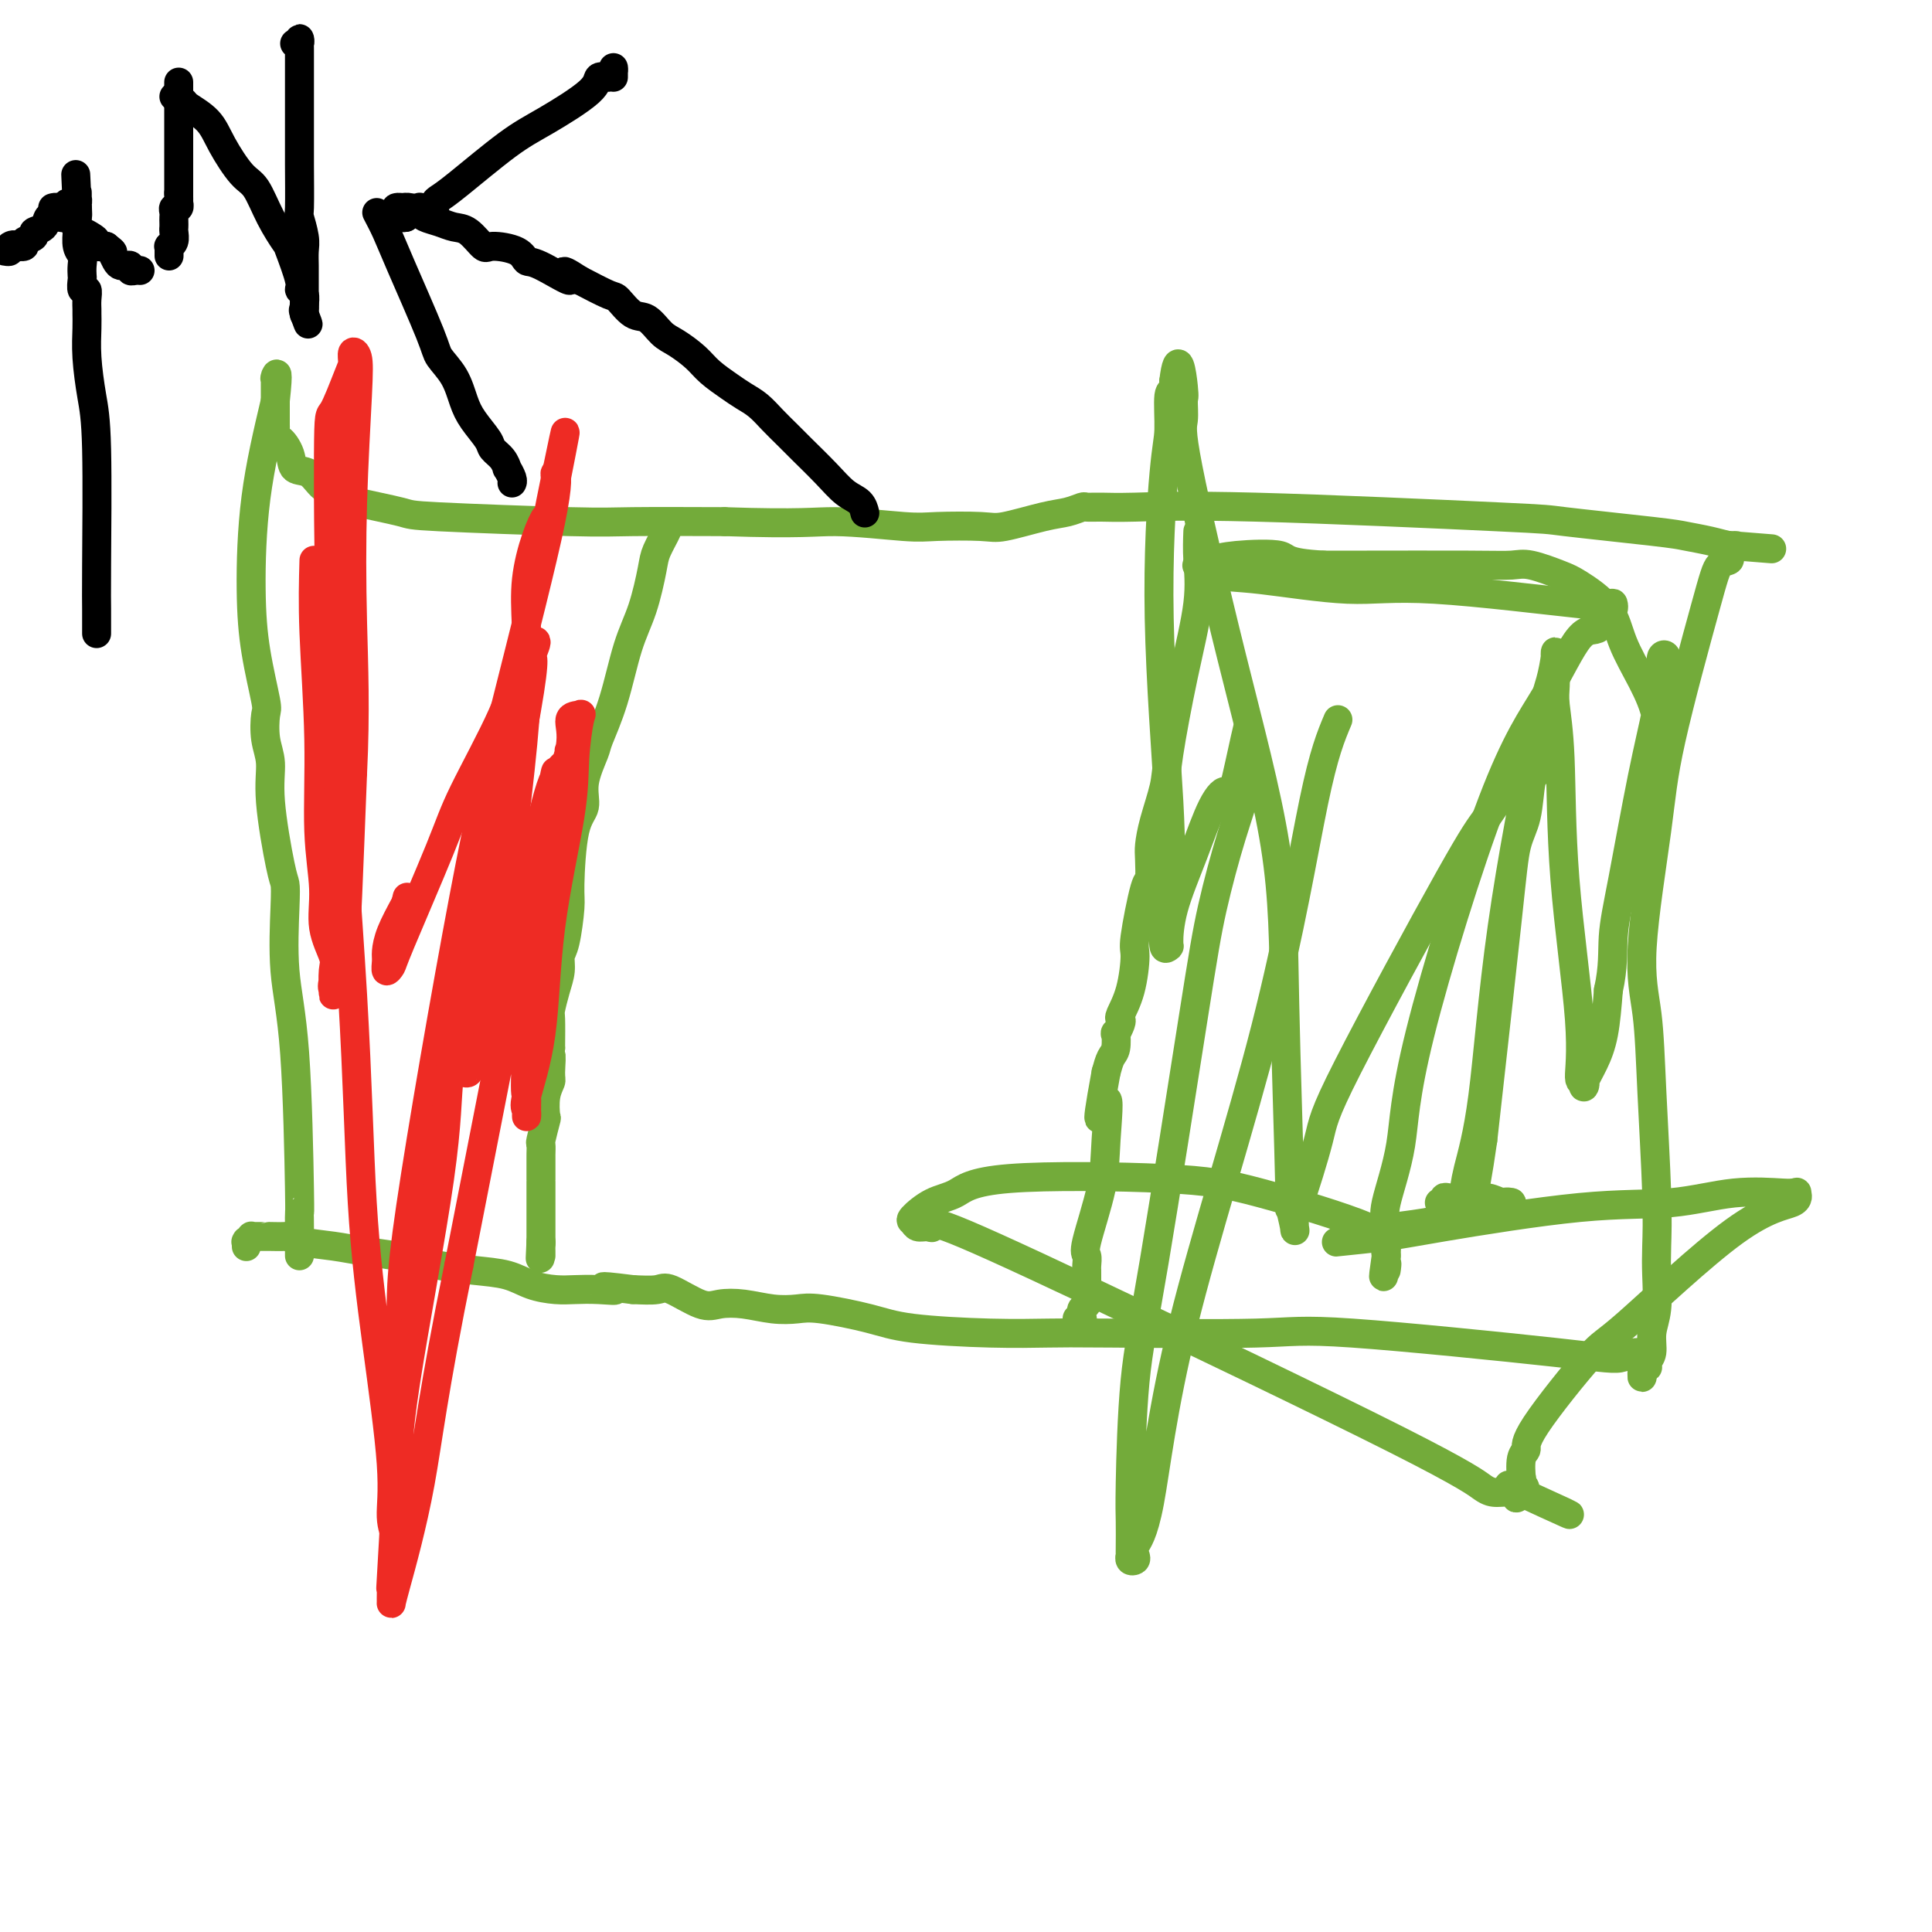<svg viewBox='0 0 400 400' version='1.1' xmlns='http://www.w3.org/2000/svg' xmlns:xlink='http://www.w3.org/1999/xlink'><g fill='none' stroke='#73AB3A' stroke-width='6' stroke-linecap='round' stroke-linejoin='round'><path d='M62,260c0.000,-0.260 0.001,-0.519 0,-1c-0.001,-0.481 -0.002,-1.183 0,-2c0.002,-0.817 0.007,-1.747 0,-3c-0.007,-1.253 -0.026,-2.828 0,-3c0.026,-0.172 0.099,1.058 0,-5c-0.099,-6.058 -0.368,-19.403 -1,-28c-0.632,-8.597 -1.627,-12.447 -2,-17c-0.373,-4.553 -0.123,-9.809 0,-13c0.123,-3.191 0.120,-4.315 0,-5c-0.120,-0.685 -0.358,-0.930 -1,-4c-0.642,-3.070 -1.687,-8.966 -2,-13c-0.313,-4.034 0.106,-6.206 0,-8c-0.106,-1.794 -0.736,-3.211 -1,-5c-0.264,-1.789 -0.161,-3.949 0,-5c0.161,-1.051 0.380,-0.991 0,-3c-0.380,-2.009 -1.360,-6.085 -2,-10c-0.640,-3.915 -0.942,-7.669 -1,-13c-0.058,-5.331 0.126,-12.237 1,-19c0.874,-6.763 2.437,-13.381 4,-20'/><path d='M57,83c0.774,-7.170 0.207,-5.593 0,-5c-0.207,0.593 -0.056,0.204 0,0c0.056,-0.204 0.015,-0.224 0,0c-0.015,0.224 -0.004,0.691 0,1c0.004,0.309 0.001,0.459 0,1c-0.001,0.541 -0.000,1.472 0,2c0.000,0.528 0.000,0.652 0,1c-0.000,0.348 -0.000,0.920 0,1c0.000,0.080 0.000,-0.331 0,0c-0.000,0.331 -0.001,1.403 0,2c0.001,0.597 0.002,0.718 0,1c-0.002,0.282 -0.007,0.725 0,1c0.007,0.275 0.028,0.382 0,1c-0.028,0.618 -0.103,1.746 0,2c0.103,0.254 0.385,-0.367 1,0c0.615,0.367 1.563,1.723 2,3c0.437,1.277 0.365,2.474 1,3c0.635,0.526 1.978,0.383 3,1c1.022,0.617 1.722,1.996 3,3c1.278,1.004 3.135,1.632 4,2c0.865,0.368 0.737,0.477 3,1c2.263,0.523 6.916,1.461 9,2c2.084,0.539 1.600,0.681 8,1c6.400,0.319 19.685,0.817 27,1c7.315,0.183 8.662,0.052 13,0c4.338,-0.052 11.669,-0.026 19,0'/><path d='M150,108c16.195,0.559 18.684,-0.045 23,0c4.316,0.045 10.461,0.737 14,1c3.539,0.263 4.473,0.096 7,0c2.527,-0.096 6.646,-0.120 9,0c2.354,0.120 2.944,0.386 5,0c2.056,-0.386 5.578,-1.424 8,-2c2.422,-0.576 3.745,-0.690 5,-1c1.255,-0.310 2.442,-0.817 3,-1c0.558,-0.183 0.488,-0.042 1,0c0.512,0.042 1.606,-0.015 3,0c1.394,0.015 3.087,0.102 7,0c3.913,-0.102 10.047,-0.392 25,0c14.953,0.392 38.726,1.467 50,2c11.274,0.533 10.051,0.525 14,1c3.949,0.475 13.072,1.434 18,2c4.928,0.566 5.661,0.739 7,1c1.339,0.261 3.284,0.609 5,1c1.716,0.391 3.205,0.826 4,1c0.795,0.174 0.898,0.087 1,0'/><path d='M359,113c15.314,1.234 4.099,0.319 0,0c-4.099,-0.319 -1.083,-0.044 0,0c1.083,0.044 0.231,-0.145 0,0c-0.231,0.145 0.158,0.624 0,1c-0.158,0.376 -0.861,0.651 -1,1c-0.139,0.349 0.288,0.773 0,1c-0.288,0.227 -1.291,0.259 -2,1c-0.709,0.741 -1.126,2.193 -3,9c-1.874,6.807 -5.207,18.968 -7,27c-1.793,8.032 -2.046,11.933 -3,19c-0.954,7.067 -2.609,17.299 -3,24c-0.391,6.701 0.484,9.871 1,14c0.516,4.129 0.675,9.216 1,16c0.325,6.784 0.815,15.265 1,21c0.185,5.735 0.065,8.723 0,11c-0.065,2.277 -0.074,3.842 0,6c0.074,2.158 0.230,4.908 0,7c-0.230,2.092 -0.845,3.527 -1,5c-0.155,1.473 0.151,2.983 0,4c-0.151,1.017 -0.758,1.540 -1,2c-0.242,0.460 -0.117,0.855 0,1c0.117,0.145 0.227,0.039 0,0c-0.227,-0.039 -0.792,-0.010 -1,0c-0.208,0.010 -0.059,0.003 0,0c0.059,-0.003 0.030,-0.001 0,0'/><path d='M340,283c-0.281,5.117 0.517,-0.089 0,-2c-0.517,-1.911 -2.349,-0.526 -4,0c-1.651,0.526 -3.122,0.193 -14,-1c-10.878,-1.193 -31.162,-3.247 -42,-4c-10.838,-0.753 -12.228,-0.204 -20,0c-7.772,0.204 -21.924,0.063 -30,0c-8.076,-0.063 -10.075,-0.049 -13,0c-2.925,0.049 -6.777,0.132 -12,0c-5.223,-0.132 -11.816,-0.479 -16,-1c-4.184,-0.521 -5.959,-1.215 -9,-2c-3.041,-0.785 -7.349,-1.661 -10,-2c-2.651,-0.339 -3.644,-0.140 -5,0c-1.356,0.140 -3.074,0.222 -5,0c-1.926,-0.222 -4.061,-0.749 -6,-1c-1.939,-0.251 -3.683,-0.225 -5,0c-1.317,0.225 -2.209,0.648 -4,0c-1.791,-0.648 -4.482,-2.367 -6,-3c-1.518,-0.633 -1.862,-0.181 -3,0c-1.138,0.181 -3.069,0.090 -5,0'/><path d='M131,267c-9.765,-1.238 -5.178,-0.334 -4,0c1.178,0.334 -1.053,0.097 -3,0c-1.947,-0.097 -3.610,-0.053 -5,0c-1.390,0.053 -2.507,0.116 -4,0c-1.493,-0.116 -3.360,-0.412 -5,-1c-1.640,-0.588 -3.051,-1.467 -5,-2c-1.949,-0.533 -4.435,-0.720 -7,-1c-2.565,-0.280 -5.207,-0.652 -7,-1c-1.793,-0.348 -2.736,-0.670 -4,-1c-1.264,-0.330 -2.850,-0.666 -5,-1c-2.150,-0.334 -4.864,-0.664 -7,-1c-2.136,-0.336 -3.694,-0.679 -6,-1c-2.306,-0.321 -5.359,-0.622 -7,-1c-1.641,-0.378 -1.868,-0.833 -2,-1c-0.132,-0.167 -0.168,-0.045 -1,0c-0.832,0.045 -2.460,0.012 -3,0c-0.540,-0.012 0.009,-0.003 0,0c-0.009,0.003 -0.576,-0.000 -1,0c-0.424,0.000 -0.706,0.004 -1,0c-0.294,-0.004 -0.601,-0.015 -1,0c-0.399,0.015 -0.892,0.056 -1,0c-0.108,-0.056 0.167,-0.207 0,0c-0.167,0.207 -0.777,0.774 -1,1c-0.223,0.226 -0.060,0.113 0,0c0.060,-0.113 0.016,-0.226 0,0c-0.016,0.226 -0.004,0.792 0,1c0.004,0.208 0.001,0.060 0,0c-0.001,-0.060 -0.001,-0.030 0,0'/><path d='M138,109c0.207,0.038 0.414,0.076 0,1c-0.414,0.924 -1.450,2.733 -2,4c-0.550,1.267 -0.613,1.993 -1,4c-0.387,2.007 -1.096,5.297 -2,8c-0.904,2.703 -2.001,4.819 -3,8c-0.999,3.181 -1.898,7.425 -3,11c-1.102,3.575 -2.407,6.479 -3,8c-0.593,1.521 -0.474,1.657 -1,3c-0.526,1.343 -1.695,3.892 -2,6c-0.305,2.108 0.255,3.776 0,5c-0.255,1.224 -1.326,2.004 -2,5c-0.674,2.996 -0.950,8.209 -1,11c-0.050,2.791 0.128,3.162 0,5c-0.128,1.838 -0.560,5.144 -1,7c-0.440,1.856 -0.889,2.262 -1,3c-0.111,0.738 0.114,1.808 0,3c-0.114,1.192 -0.567,2.505 -1,4c-0.433,1.495 -0.847,3.172 -1,4c-0.153,0.828 -0.044,0.808 0,2c0.044,1.192 0.022,3.596 0,6'/><path d='M114,217c-1.079,8.804 -0.275,3.313 0,2c0.275,-1.313 0.022,1.553 0,3c-0.022,1.447 0.186,1.474 0,2c-0.186,0.526 -0.768,1.551 -1,3c-0.232,1.449 -0.115,3.323 0,4c0.115,0.677 0.227,0.156 0,1c-0.227,0.844 -0.793,3.052 -1,4c-0.207,0.948 -0.056,0.634 0,1c0.056,0.366 0.015,1.411 0,2c-0.015,0.589 -0.004,0.722 0,1c0.004,0.278 0.001,0.699 0,1c-0.001,0.301 -0.000,0.481 0,1c0.000,0.519 0.000,1.378 0,2c-0.000,0.622 -0.000,1.007 0,1c0.000,-0.007 0.000,-0.405 0,0c-0.000,0.405 -0.000,1.615 0,2c0.000,0.385 0.000,-0.055 0,0c-0.000,0.055 -0.000,0.605 0,1c0.000,0.395 0.000,0.634 0,1c-0.000,0.366 -0.000,0.858 0,1c0.000,0.142 0.000,-0.066 0,0c-0.000,0.066 -0.000,0.407 0,1c0.000,0.593 0.000,1.438 0,2c-0.000,0.562 -0.000,0.841 0,1c0.000,0.159 0.000,0.197 0,0c-0.000,-0.197 -0.000,-0.630 0,0c0.000,0.630 0.000,2.323 0,3c-0.000,0.677 -0.000,0.339 0,0'/><path d='M112,257c-0.309,6.426 -0.083,2.493 0,1c0.083,-1.493 0.022,-0.544 0,0c-0.022,0.544 -0.006,0.685 0,1c0.006,0.315 0.002,0.804 0,1c-0.002,0.196 -0.001,0.098 0,0'/><path d='M248,110c-0.068,1.854 -0.136,3.707 0,6c0.136,2.293 0.475,5.025 0,9c-0.475,3.975 -1.763,9.194 -3,15c-1.237,5.806 -2.423,12.200 -3,16c-0.577,3.800 -0.547,5.006 -1,7c-0.453,1.994 -1.391,4.777 -2,7c-0.609,2.223 -0.889,3.885 -1,5c-0.111,1.115 -0.054,1.684 0,3c0.054,1.316 0.104,3.379 0,4c-0.104,0.621 -0.361,-0.202 -1,2c-0.639,2.202 -1.660,7.427 -2,10c-0.340,2.573 0.001,2.495 0,4c-0.001,1.505 -0.344,4.594 -1,7c-0.656,2.406 -1.626,4.131 -2,5c-0.374,0.869 -0.152,0.884 0,1c0.152,0.116 0.234,0.334 0,1c-0.234,0.666 -0.784,1.781 -1,2c-0.216,0.219 -0.099,-0.457 0,0c0.099,0.457 0.181,2.046 0,3c-0.181,0.954 -0.623,1.273 -1,2c-0.377,0.727 -0.688,1.864 -1,3'/><path d='M229,222c-2.942,15.997 -0.799,7.490 0,6c0.799,-1.490 0.252,4.038 0,8c-0.252,3.962 -0.211,6.357 -1,10c-0.789,3.643 -2.408,8.532 -3,11c-0.592,2.468 -0.159,2.513 0,3c0.159,0.487 0.042,1.415 0,2c-0.042,0.585 -0.010,0.825 0,1c0.010,0.175 -0.001,0.285 0,1c0.001,0.715 0.014,2.037 0,3c-0.014,0.963 -0.057,1.568 0,2c0.057,0.432 0.212,0.690 0,1c-0.212,0.310 -0.793,0.672 -1,1c-0.207,0.328 -0.042,0.624 0,1c0.042,0.376 -0.040,0.833 0,1c0.040,0.167 0.203,0.045 0,0c-0.203,-0.045 -0.772,-0.013 -1,0c-0.228,0.013 -0.114,0.006 0,0'/></g>
<g fill='none' stroke='#EE2B24' stroke-width='6' stroke-linecap='round' stroke-linejoin='round'><path d='M65,116c-0.123,4.341 -0.245,8.683 0,15c0.245,6.317 0.858,14.610 1,22c0.142,7.390 -0.186,13.879 0,19c0.186,5.121 0.887,8.876 1,12c0.113,3.124 -0.362,5.617 0,8c0.362,2.383 1.561,4.657 2,6c0.439,1.343 0.118,1.754 0,3c-0.118,1.246 -0.033,3.327 0,4c0.033,0.673 0.016,-0.061 0,0c-0.016,0.061 -0.029,0.916 0,1c0.029,0.084 0.102,-0.602 0,-1c-0.102,-0.398 -0.378,-0.509 0,-2c0.378,-1.491 1.409,-4.363 2,-7c0.591,-2.637 0.740,-5.039 1,-11c0.260,-5.961 0.630,-15.480 1,-25'/><path d='M73,160c0.634,-12.790 0.219,-22.266 0,-31c-0.219,-8.734 -0.240,-16.726 0,-25c0.240,-8.274 0.743,-16.829 1,-22c0.257,-5.171 0.269,-6.956 0,-8c-0.269,-1.044 -0.818,-1.346 -1,-1c-0.182,0.346 0.004,1.341 0,2c-0.004,0.659 -0.198,0.983 -1,3c-0.802,2.017 -2.213,5.727 -3,7c-0.787,1.273 -0.949,0.111 -1,9c-0.051,8.889 0.008,27.831 1,49c0.992,21.169 2.916,44.566 4,63c1.084,18.434 1.328,31.904 2,43c0.672,11.096 1.774,19.818 3,29c1.226,9.182 2.577,18.823 3,25c0.423,6.177 -0.083,8.889 0,11c0.083,2.111 0.753,3.622 1,4c0.247,0.378 0.070,-0.378 0,-1c-0.070,-0.622 -0.035,-1.110 0,-2c0.035,-0.890 0.068,-2.180 0,-2c-0.068,0.180 -0.239,1.831 0,-5c0.239,-6.831 0.888,-22.143 1,-31c0.112,-8.857 -0.314,-11.257 2,-27c2.314,-15.743 7.366,-44.828 11,-64c3.634,-19.172 5.849,-28.430 9,-41c3.151,-12.570 7.236,-28.452 9,-37c1.764,-8.548 1.206,-9.763 1,-10c-0.206,-0.237 -0.059,0.504 0,1c0.059,0.496 0.029,0.748 0,1'/><path d='M115,100c4.405,-22.332 0.419,-3.160 -1,4c-1.419,7.160 -0.271,2.310 -1,3c-0.729,0.690 -3.334,6.922 -4,13c-0.666,6.078 0.606,12.003 0,24c-0.606,11.997 -3.091,30.066 -4,38c-0.909,7.934 -0.244,5.734 0,6c0.244,0.266 0.066,2.998 0,4c-0.066,1.002 -0.019,0.275 0,0c0.019,-0.275 0.012,-0.097 0,0c-0.012,0.097 -0.028,0.111 0,0c0.028,-0.111 0.098,-0.349 0,-1c-0.098,-0.651 -0.366,-1.715 0,-3c0.366,-1.285 1.366,-2.790 2,-4c0.634,-1.210 0.901,-2.125 1,-3c0.099,-0.875 0.028,-1.709 0,-2c-0.028,-0.291 -0.013,-0.040 0,0c0.013,0.040 0.025,-0.132 0,0c-0.025,0.132 -0.087,0.569 0,1c0.087,0.431 0.324,0.857 0,2c-0.324,1.143 -1.210,3.004 -2,7c-0.790,3.996 -1.483,10.129 -3,16c-1.517,5.871 -3.857,11.481 -5,14c-1.143,2.519 -1.088,1.949 -1,2c0.088,0.051 0.209,0.725 0,1c-0.209,0.275 -0.749,0.151 -1,0c-0.251,-0.151 -0.215,-0.329 0,-1c0.215,-0.671 0.607,-1.836 1,-3'/><path d='M97,218c1.141,-4.554 3.995,-13.940 6,-20c2.005,-6.060 3.163,-8.795 6,-16c2.837,-7.205 7.355,-18.881 9,-24c1.645,-5.119 0.419,-3.681 0,-3c-0.419,0.681 -0.029,0.603 0,1c0.029,0.397 -0.301,1.268 -1,2c-0.699,0.732 -1.767,1.327 -3,5c-1.233,3.673 -2.632,10.426 -3,12c-0.368,1.574 0.294,-2.030 0,6c-0.294,8.030 -1.546,27.694 -2,37c-0.454,9.306 -0.111,8.255 0,9c0.111,0.745 -0.009,3.287 0,4c0.009,0.713 0.146,-0.403 0,-1c-0.146,-0.597 -0.576,-0.676 0,-3c0.576,-2.324 2.157,-6.893 3,-13c0.843,-6.107 0.946,-13.752 2,-22c1.054,-8.248 3.059,-17.099 4,-23c0.941,-5.901 0.820,-8.850 1,-12c0.180,-3.150 0.662,-6.499 1,-8c0.338,-1.501 0.531,-1.152 0,-1c-0.531,0.152 -1.786,0.107 -2,1c-0.214,0.893 0.613,2.724 0,6c-0.613,3.276 -2.665,7.997 -3,7c-0.335,-0.997 1.047,-7.714 -2,8c-3.047,15.714 -10.524,53.857 -18,92'/><path d='M95,262c-5.392,26.464 -6.373,36.124 -8,45c-1.627,8.876 -3.901,16.969 -5,21c-1.099,4.031 -1.023,4.001 -1,4c0.023,-0.001 -0.007,0.025 0,-1c0.007,-1.025 0.051,-3.103 0,-3c-0.051,0.103 -0.198,2.387 0,-1c0.198,-3.387 0.740,-12.444 1,-19c0.260,-6.556 0.236,-10.611 2,-22c1.764,-11.389 5.315,-30.113 7,-42c1.685,-11.887 1.504,-16.938 2,-21c0.496,-4.062 1.670,-7.136 5,-22c3.330,-14.864 8.817,-41.517 11,-54c2.183,-12.483 1.061,-10.794 1,-11c-0.061,-0.206 0.937,-2.305 1,-3c0.063,-0.695 -0.810,0.016 -1,0c-0.190,-0.016 0.304,-0.757 0,0c-0.304,0.757 -1.406,3.014 -2,4c-0.594,0.986 -0.681,0.702 -1,2c-0.319,1.298 -0.869,4.178 -3,9c-2.131,4.822 -5.843,11.585 -8,16c-2.157,4.415 -2.760,6.483 -5,12c-2.240,5.517 -6.117,14.482 -8,19c-1.883,4.518 -1.771,4.587 -2,5c-0.229,0.413 -0.799,1.169 -1,1c-0.201,-0.169 -0.033,-1.262 0,-2c0.033,-0.738 -0.068,-1.122 0,-2c0.068,-0.878 0.305,-2.251 1,-4c0.695,-1.749 1.847,-3.875 3,-6'/><path d='M84,187c0.500,-2.167 0.250,-1.083 0,0'/></g>
<g fill='none' stroke='#73AB3A' stroke-width='6' stroke-linecap='round' stroke-linejoin='round'><path d='M277,149c-1.446,3.431 -2.892,6.862 -5,17c-2.108,10.138 -4.877,26.982 -10,47c-5.123,20.018 -12.601,43.210 -17,61c-4.399,17.790 -5.718,30.180 -7,37c-1.282,6.820 -2.526,8.072 -3,9c-0.474,0.928 -0.180,1.532 0,2c0.180,0.468 0.244,0.802 0,1c-0.244,0.198 -0.797,0.262 -1,0c-0.203,-0.262 -0.055,-0.849 0,-1c0.055,-0.151 0.016,0.136 0,0c-0.016,-0.136 -0.011,-0.694 0,-2c0.011,-1.306 0.026,-3.362 0,-5c-0.026,-1.638 -0.094,-2.860 0,-8c0.094,-5.140 0.349,-14.198 1,-21c0.651,-6.802 1.699,-11.348 4,-25c2.301,-13.652 5.856,-36.412 8,-50c2.144,-13.588 2.876,-18.006 4,-23c1.124,-4.994 2.638,-10.565 4,-15c1.362,-4.435 2.571,-7.735 3,-10c0.429,-2.265 0.077,-3.494 0,-4c-0.077,-0.506 0.121,-0.287 0,0c-0.121,0.287 -0.560,0.644 -1,1'/><path d='M257,160c3.263,-19.432 0.419,-5.012 -1,1c-1.419,6.012 -1.414,3.615 -2,3c-0.586,-0.615 -1.764,0.552 -3,3c-1.236,2.448 -2.531,6.176 -4,10c-1.469,3.824 -3.111,7.743 -4,11c-0.889,3.257 -1.024,5.851 -1,7c0.024,1.149 0.206,0.853 0,1c-0.206,0.147 -0.799,0.735 -1,0c-0.201,-0.735 -0.010,-2.794 0,-4c0.010,-1.206 -0.163,-1.558 0,-3c0.163,-1.442 0.660,-3.974 1,-7c0.340,-3.026 0.521,-6.546 0,-16c-0.521,-9.454 -1.743,-24.844 -2,-38c-0.257,-13.156 0.453,-24.079 1,-30c0.547,-5.921 0.931,-6.840 1,-9c0.069,-2.160 -0.178,-5.562 0,-7c0.178,-1.438 0.780,-0.911 1,-1c0.220,-0.089 0.059,-0.793 0,-1c-0.059,-0.207 -0.017,0.084 0,0c0.017,-0.084 0.008,-0.542 0,-1'/><path d='M243,79c0.921,-7.479 1.722,-1.677 2,1c0.278,2.677 0.033,2.229 0,3c-0.033,0.771 0.148,2.762 0,4c-0.148,1.238 -0.624,1.723 1,10c1.624,8.277 5.348,24.346 9,39c3.652,14.654 7.231,27.892 9,39c1.769,11.108 1.728,20.086 2,33c0.272,12.914 0.858,29.763 1,37c0.142,7.237 -0.158,4.861 0,5c0.158,0.139 0.775,2.792 1,4c0.225,1.208 0.060,0.970 0,0c-0.060,-0.970 -0.014,-2.672 0,-3c0.014,-0.328 -0.004,0.718 1,-2c1.004,-2.718 3.031,-9.199 4,-13c0.969,-3.801 0.879,-4.921 6,-15c5.121,-10.079 15.453,-29.118 21,-39c5.547,-9.882 6.309,-10.609 8,-13c1.691,-2.391 4.310,-6.448 6,-9c1.690,-2.552 2.450,-3.600 3,-4c0.550,-0.400 0.892,-0.152 1,0c0.108,0.152 -0.016,0.206 0,1c0.016,0.794 0.172,2.326 0,3c-0.172,0.674 -0.673,0.490 -1,2c-0.327,1.510 -0.479,4.714 -1,7c-0.521,2.286 -1.409,3.654 -2,6c-0.591,2.346 -0.883,5.670 -2,16c-1.117,10.330 -3.058,27.665 -5,45'/><path d='M307,236c-2.166,15.125 -2.581,12.939 -3,13c-0.419,0.061 -0.843,2.370 -1,3c-0.157,0.630 -0.047,-0.419 0,-1c0.047,-0.581 0.032,-0.695 0,-1c-0.032,-0.305 -0.080,-0.801 0,-2c0.080,-1.199 0.287,-3.102 1,-6c0.713,-2.898 1.932,-6.790 3,-15c1.068,-8.210 1.985,-20.736 4,-35c2.015,-14.264 5.128,-30.264 7,-39c1.872,-8.736 2.502,-10.208 3,-12c0.498,-1.792 0.866,-3.906 1,-5c0.134,-1.094 0.036,-1.170 0,-1c-0.036,0.170 -0.011,0.587 0,1c0.011,0.413 0.006,0.824 0,1c-0.006,0.176 -0.015,0.118 0,1c0.015,0.882 0.054,2.703 0,4c-0.054,1.297 -0.201,2.068 0,4c0.201,1.932 0.751,5.024 1,11c0.249,5.976 0.197,14.835 1,25c0.803,10.165 2.462,21.637 3,29c0.538,7.363 -0.046,10.617 0,12c0.046,1.383 0.723,0.895 1,1c0.277,0.105 0.154,0.804 0,1c-0.154,0.196 -0.340,-0.113 0,-1c0.340,-0.887 1.207,-2.354 2,-4c0.793,-1.646 1.512,-3.470 2,-6c0.488,-2.530 0.744,-5.765 1,-9'/><path d='M333,205c1.087,-4.837 0.803,-7.929 1,-11c0.197,-3.071 0.875,-6.122 2,-12c1.125,-5.878 2.698,-14.583 4,-21c1.302,-6.417 2.335,-10.546 3,-14c0.665,-3.454 0.963,-6.233 1,-8c0.037,-1.767 -0.186,-2.523 0,-3c0.186,-0.477 0.782,-0.675 1,0c0.218,0.675 0.059,2.224 0,3c-0.059,0.776 -0.019,0.778 0,2c0.019,1.222 0.015,3.663 0,6c-0.015,2.337 -0.042,4.572 0,6c0.042,1.428 0.154,2.051 0,3c-0.154,0.949 -0.575,2.224 -1,3c-0.425,0.776 -0.854,1.053 -1,1c-0.146,-0.053 -0.010,-0.438 0,-1c0.010,-0.562 -0.104,-1.303 0,-3c0.104,-1.697 0.428,-4.349 0,-7c-0.428,-2.651 -1.609,-5.301 -3,-8c-1.391,-2.699 -2.991,-5.449 -4,-8c-1.009,-2.551 -1.426,-4.904 -3,-7c-1.574,-2.096 -4.303,-3.935 -6,-5c-1.697,-1.065 -2.361,-1.357 -4,-2c-1.639,-0.643 -4.254,-1.636 -6,-2c-1.746,-0.364 -2.623,-0.097 -4,0c-1.377,0.097 -3.255,0.026 -9,0c-5.745,-0.026 -15.356,-0.007 -21,0c-5.644,0.007 -7.322,0.004 -9,0'/><path d='M274,117c-8.213,-0.441 -7.244,-1.544 -9,-2c-1.756,-0.456 -6.236,-0.265 -9,0c-2.764,0.265 -3.810,0.605 -5,1c-1.190,0.395 -2.523,0.845 -3,1c-0.477,0.155 -0.099,0.015 0,0c0.099,-0.015 -0.081,0.095 0,0c0.081,-0.095 0.423,-0.397 1,0c0.577,0.397 1.387,1.491 3,2c1.613,0.509 4.027,0.434 9,1c4.973,0.566 12.506,1.774 18,2c5.494,0.226 8.950,-0.529 18,0c9.050,0.529 23.694,2.343 30,3c6.306,0.657 4.276,0.158 4,0c-0.276,-0.158 1.203,0.026 2,0c0.797,-0.026 0.911,-0.261 1,0c0.089,0.261 0.152,1.019 0,1c-0.152,-0.019 -0.519,-0.814 -1,0c-0.481,0.814 -1.075,3.236 -2,4c-0.925,0.764 -2.182,-0.129 -4,2c-1.818,2.129 -4.197,7.280 -7,12c-2.803,4.720 -6.029,9.009 -11,22c-4.971,12.991 -11.686,34.686 -15,48c-3.314,13.314 -3.229,18.249 -4,23c-0.771,4.751 -2.400,9.318 -3,12c-0.600,2.682 -0.171,3.481 0,5c0.171,1.519 0.086,3.760 0,6'/><path d='M287,260c-1.083,7.491 -0.290,3.220 0,2c0.290,-1.220 0.078,0.611 0,1c-0.078,0.389 -0.021,-0.665 0,-1c0.021,-0.335 0.004,0.049 0,0c-0.004,-0.049 0.003,-0.530 0,-1c-0.003,-0.470 -0.015,-0.930 0,-1c0.015,-0.070 0.058,0.251 0,0c-0.058,-0.251 -0.216,-1.075 0,-2c0.216,-0.925 0.807,-1.951 -4,-4c-4.807,-2.049 -15.012,-5.123 -22,-7c-6.988,-1.877 -10.759,-2.559 -20,-3c-9.241,-0.441 -23.951,-0.641 -32,0c-8.049,0.641 -9.437,2.123 -11,3c-1.563,0.877 -3.302,1.149 -5,2c-1.698,0.851 -3.354,2.282 -4,3c-0.646,0.718 -0.283,0.721 0,1c0.283,0.279 0.485,0.832 1,1c0.515,0.168 1.343,-0.049 2,0c0.657,0.049 1.141,0.363 1,0c-0.141,-0.363 -0.909,-1.403 3,0c3.909,1.403 12.494,5.251 31,14c18.506,8.749 46.935,22.400 62,30c15.065,7.600 16.768,9.147 18,10c1.232,0.853 1.993,1.010 3,1c1.007,-0.010 2.260,-0.188 3,0c0.740,0.188 0.969,0.743 1,1c0.031,0.257 -0.134,0.216 0,0c0.134,-0.216 0.567,-0.608 1,-1'/><path d='M315,309c19.492,8.868 5.223,2.537 0,0c-5.223,-2.537 -1.401,-1.282 0,-1c1.401,0.282 0.380,-0.410 0,-1c-0.380,-0.590 -0.119,-1.077 0,-1c0.119,0.077 0.095,0.720 0,0c-0.095,-0.720 -0.260,-2.803 0,-4c0.260,-1.197 0.946,-1.507 1,-2c0.054,-0.493 -0.524,-1.167 2,-5c2.524,-3.833 8.150,-10.824 11,-14c2.850,-3.176 2.922,-2.536 8,-7c5.078,-4.464 15.161,-14.034 22,-19c6.839,-4.966 10.435,-5.330 12,-6c1.565,-0.670 1.099,-1.646 1,-2c-0.099,-0.354 0.169,-0.087 0,0c-0.169,0.087 -0.773,-0.005 -1,0c-0.227,0.005 -0.075,0.106 -2,0c-1.925,-0.106 -5.927,-0.418 -10,0c-4.073,0.418 -8.217,1.566 -13,2c-4.783,0.434 -10.207,0.156 -19,1c-8.793,0.844 -20.956,2.812 -28,4c-7.044,1.188 -8.969,1.597 -12,2c-3.031,0.403 -7.170,0.798 -9,1c-1.830,0.202 -1.352,0.209 -1,0c0.352,-0.209 0.579,-0.633 1,-1c0.421,-0.367 1.036,-0.676 3,-1c1.964,-0.324 5.275,-0.664 8,-1c2.725,-0.336 4.862,-0.668 7,-1'/><path d='M296,253c4.602,-1.314 7.109,-2.600 9,-3c1.891,-0.400 3.168,0.085 4,0c0.832,-0.085 1.218,-0.741 2,-1c0.782,-0.259 1.959,-0.122 2,0c0.041,0.122 -1.053,0.229 -2,0c-0.947,-0.229 -1.746,-0.794 -3,-1c-1.254,-0.206 -2.962,-0.051 -4,0c-1.038,0.051 -1.406,-0.000 -2,0c-0.594,0.000 -1.413,0.053 -2,0c-0.587,-0.053 -0.941,-0.210 -1,0c-0.059,0.210 0.176,0.787 0,1c-0.176,0.213 -0.765,0.061 -1,0c-0.235,-0.061 -0.118,-0.030 0,0'/></g>
<g fill='none' stroke='#000000' stroke-width='6' stroke-linecap='round' stroke-linejoin='round'><path d='M20,131c0.000,0.162 0.001,0.323 0,0c-0.001,-0.323 -0.003,-1.132 0,-2c0.003,-0.868 0.011,-1.795 0,-3c-0.011,-1.205 -0.041,-2.689 0,-9c0.041,-6.311 0.155,-17.449 0,-24c-0.155,-6.551 -0.577,-8.514 -1,-11c-0.423,-2.486 -0.846,-5.495 -1,-8c-0.154,-2.505 -0.040,-4.508 0,-6c0.040,-1.492 0.007,-2.475 0,-3c-0.007,-0.525 0.012,-0.593 0,-1c-0.012,-0.407 -0.056,-1.155 0,-2c0.056,-0.845 0.211,-1.787 0,-2c-0.211,-0.213 -0.788,0.305 -1,0c-0.212,-0.305 -0.061,-1.431 0,-2c0.061,-0.569 0.030,-0.581 0,-1c-0.030,-0.419 -0.061,-1.246 0,-2c0.061,-0.754 0.212,-1.434 0,-2c-0.212,-0.566 -0.789,-1.016 -1,-2c-0.211,-0.984 -0.057,-2.501 0,-3c0.057,-0.499 0.015,0.021 0,0c-0.015,-0.021 -0.004,-0.583 0,-1c0.004,-0.417 0.001,-0.689 0,-1c-0.001,-0.311 -0.000,-0.661 0,-1c0.000,-0.339 0.000,-0.668 0,-1c-0.000,-0.332 -0.000,-0.666 0,-1'/><path d='M16,43c-0.619,-13.550 -0.166,-3.424 0,0c0.166,3.424 0.044,0.146 0,-1c-0.044,-1.146 -0.012,-0.159 0,0c0.012,0.159 0.003,-0.508 0,-1c-0.003,-0.492 0.000,-0.808 0,-1c-0.000,-0.192 -0.003,-0.262 0,0c0.003,0.262 0.012,0.854 0,1c-0.012,0.146 -0.045,-0.154 0,0c0.045,0.154 0.167,0.762 0,1c-0.167,0.238 -0.623,0.106 -1,0c-0.377,-0.106 -0.674,-0.186 -1,0c-0.326,0.186 -0.679,0.636 -1,1c-0.321,0.364 -0.609,0.640 -1,1c-0.391,0.360 -0.883,0.803 -1,1c-0.117,0.197 0.143,0.147 0,0c-0.143,-0.147 -0.687,-0.390 -1,0c-0.313,0.390 -0.393,1.415 -1,2c-0.607,0.585 -1.739,0.731 -2,1c-0.261,0.269 0.350,0.660 0,1c-0.350,0.340 -1.661,0.627 -2,1c-0.339,0.373 0.293,0.831 0,1c-0.293,0.169 -1.512,0.048 -2,0c-0.488,-0.048 -0.244,-0.024 0,0'/><path d='M3,51c-1.946,1.718 -0.312,0.513 0,0c0.312,-0.513 -0.700,-0.333 -1,0c-0.300,0.333 0.112,0.821 0,1c-0.112,0.179 -0.746,0.051 -1,0c-0.254,-0.051 -0.127,-0.026 0,0'/><path d='M11,43c-0.084,0.022 -0.167,0.044 0,0c0.167,-0.044 0.585,-0.155 1,0c0.415,0.155 0.829,0.577 1,1c0.171,0.423 0.101,0.848 0,1c-0.101,0.152 -0.234,0.031 0,0c0.234,-0.031 0.833,0.029 1,0c0.167,-0.029 -0.099,-0.147 0,0c0.099,0.147 0.565,0.561 1,1c0.435,0.439 0.841,0.905 1,1c0.159,0.095 0.071,-0.182 0,0c-0.071,0.182 -0.126,0.823 0,1c0.126,0.177 0.431,-0.110 1,0c0.569,0.110 1.400,0.617 2,1c0.600,0.383 0.969,0.642 1,1c0.031,0.358 -0.277,0.817 0,1c0.277,0.183 1.138,0.092 2,0'/><path d='M22,51c1.941,1.492 1.295,1.223 1,1c-0.295,-0.223 -0.238,-0.399 0,0c0.238,0.399 0.656,1.374 1,2c0.344,0.626 0.613,0.904 1,1c0.387,0.096 0.891,0.012 1,0c0.109,-0.012 -0.177,0.049 0,0c0.177,-0.049 0.818,-0.209 1,0c0.182,0.209 -0.095,0.788 0,1c0.095,0.212 0.562,0.057 1,0c0.438,-0.057 0.849,-0.015 1,0c0.151,0.015 0.043,0.004 0,0c-0.043,-0.004 -0.022,-0.002 0,0'/><path d='M37,17c0.000,0.713 0.000,1.426 0,2c0.000,0.574 0.000,1.008 0,2c0.000,0.992 0.000,2.543 0,4c0.000,1.457 0.000,2.820 0,4c0.000,1.180 0.000,2.176 0,3c0.000,0.824 0.000,1.477 0,2c0.000,0.523 0.000,0.915 0,1c0.000,0.085 0.000,-0.136 0,0c0.000,0.136 0.000,0.628 0,1c0.000,0.372 0.000,0.625 0,1c0.000,0.375 0.000,0.874 0,1c0.000,0.126 0.000,-0.120 0,0c-0.000,0.120 0.000,0.606 0,1c0.000,0.394 0.000,0.697 0,1'/><path d='M37,40c-0.001,3.719 -0.004,1.518 0,1c0.004,-0.518 0.015,0.649 0,1c-0.015,0.351 -0.057,-0.113 0,0c0.057,0.113 0.211,0.804 0,1c-0.211,0.196 -0.789,-0.102 -1,0c-0.211,0.102 -0.057,0.604 0,1c0.057,0.396 0.016,0.687 0,1c-0.016,0.313 -0.008,0.648 0,1c0.008,0.352 0.016,0.720 0,1c-0.016,0.280 -0.057,0.470 0,1c0.057,0.530 0.211,1.400 0,2c-0.211,0.600 -0.789,0.932 -1,1c-0.211,0.068 -0.057,-0.126 0,0c0.057,0.126 0.015,0.572 0,1c-0.015,0.428 -0.004,0.836 0,1c0.004,0.164 0.002,0.082 0,0'/><path d='M36,20c0.836,0.372 1.673,0.744 2,1c0.327,0.256 0.146,0.397 1,1c0.854,0.603 2.745,1.668 4,3c1.255,1.332 1.874,2.932 3,5c1.126,2.068 2.759,4.605 4,6c1.241,1.395 2.092,1.648 3,3c0.908,1.352 1.874,3.801 3,6c1.126,2.199 2.410,4.146 3,5c0.590,0.854 0.484,0.614 1,2c0.516,1.386 1.655,4.399 2,6c0.345,1.601 -0.104,1.792 0,2c0.104,0.208 0.760,0.434 1,1c0.240,0.566 0.064,1.472 0,2c-0.064,0.528 -0.017,0.677 0,1c0.017,0.323 0.005,0.818 0,1c-0.005,0.182 -0.001,0.049 0,0c0.001,-0.049 0.000,-0.014 0,0c-0.000,0.014 -0.000,0.007 0,0'/><path d='M63,65c1.547,4.052 0.414,1.182 0,0c-0.414,-1.182 -0.111,-0.676 0,-1c0.111,-0.324 0.029,-1.480 0,-2c-0.029,-0.520 -0.007,-0.406 0,-1c0.007,-0.594 -0.002,-1.897 0,-3c0.002,-1.103 0.015,-2.004 0,-3c-0.015,-0.996 -0.056,-2.085 0,-3c0.056,-0.915 0.211,-1.656 0,-3c-0.211,-1.344 -0.789,-3.291 -1,-4c-0.211,-0.709 -0.057,-0.179 0,-2c0.057,-1.821 0.015,-5.993 0,-9c-0.015,-3.007 -0.004,-4.851 0,-8c0.004,-3.149 0.001,-7.604 0,-10c-0.001,-2.396 -0.000,-2.732 0,-3c0.000,-0.268 -0.000,-0.469 0,-1c0.000,-0.531 0.001,-1.392 0,-2c-0.001,-0.608 -0.004,-0.961 0,-1c0.004,-0.039 0.015,0.238 0,0c-0.015,-0.238 -0.056,-0.992 0,-1c0.056,-0.008 0.207,0.729 0,1c-0.207,0.271 -0.774,0.078 -1,0c-0.226,-0.078 -0.113,-0.039 0,0'/><path d='M179,106c0.045,0.189 0.090,0.378 0,0c-0.090,-0.378 -0.317,-1.322 -1,-2c-0.683,-0.678 -1.824,-1.090 -3,-2c-1.176,-0.910 -2.387,-2.316 -4,-4c-1.613,-1.684 -3.629,-3.645 -5,-5c-1.371,-1.355 -2.098,-2.106 -3,-3c-0.902,-0.894 -1.978,-1.933 -3,-3c-1.022,-1.067 -1.991,-2.161 -3,-3c-1.009,-0.839 -2.059,-1.422 -3,-2c-0.941,-0.578 -1.774,-1.150 -3,-2c-1.226,-0.850 -2.845,-1.976 -4,-3c-1.155,-1.024 -1.845,-1.946 -3,-3c-1.155,-1.054 -2.775,-2.241 -4,-3c-1.225,-0.759 -2.054,-1.091 -3,-2c-0.946,-0.909 -2.008,-2.396 -3,-3c-0.992,-0.604 -1.916,-0.327 -3,-1c-1.084,-0.673 -2.330,-2.297 -3,-3c-0.670,-0.703 -0.763,-0.487 -2,-1c-1.237,-0.513 -3.619,-1.757 -6,-3'/><path d='M120,58c-5.858,-3.849 -2.004,-0.472 -2,0c0.004,0.472 -3.843,-1.962 -6,-3c-2.157,-1.038 -2.625,-0.681 -3,-1c-0.375,-0.319 -0.656,-1.314 -2,-2c-1.344,-0.686 -3.752,-1.062 -5,-1c-1.248,0.062 -1.336,0.564 -2,0c-0.664,-0.564 -1.903,-2.192 -3,-3c-1.097,-0.808 -2.051,-0.795 -3,-1c-0.949,-0.205 -1.893,-0.629 -3,-1c-1.107,-0.371 -2.378,-0.688 -3,-1c-0.622,-0.312 -0.594,-0.620 -1,-1c-0.406,-0.380 -1.247,-0.831 -2,-1c-0.753,-0.169 -1.418,-0.056 -2,0c-0.582,0.056 -1.080,0.053 -1,0c0.080,-0.053 0.740,-0.158 1,0c0.260,0.158 0.121,0.578 0,1c-0.121,0.422 -0.225,0.844 0,1c0.225,0.156 0.779,0.044 1,0c0.221,-0.044 0.111,-0.022 0,0'/><path d='M84,45c0.198,-0.453 0.397,-0.906 1,-1c0.603,-0.094 1.611,0.171 2,0c0.389,-0.171 0.160,-0.778 0,-1c-0.160,-0.222 -0.249,-0.060 0,0c0.249,0.060 0.836,0.016 1,0c0.164,-0.016 -0.096,-0.005 0,0c0.096,0.005 0.548,0.002 1,0'/><path d='M89,43c1.009,-0.260 1.031,0.090 1,0c-0.031,-0.090 -0.113,-0.619 0,-1c0.113,-0.381 0.423,-0.615 1,-1c0.577,-0.385 1.421,-0.920 4,-3c2.579,-2.080 6.894,-5.705 10,-8c3.106,-2.295 5.004,-3.258 8,-5c2.996,-1.742 7.090,-4.261 9,-6c1.910,-1.739 1.636,-2.696 2,-3c0.364,-0.304 1.365,0.047 2,0c0.635,-0.047 0.902,-0.492 1,-1c0.098,-0.508 0.026,-1.078 0,-1c-0.026,0.078 -0.007,0.804 0,1c0.007,0.196 0.002,-0.140 0,0c-0.002,0.140 -0.001,0.754 0,1c0.001,0.246 0.000,0.123 0,0'/><path d='M78,44c0.677,1.288 1.354,2.577 2,4c0.646,1.423 1.262,2.982 3,7c1.738,4.018 4.600,10.496 6,14c1.400,3.504 1.339,4.034 2,5c0.661,0.966 2.046,2.366 3,4c0.954,1.634 1.477,3.501 2,5c0.523,1.499 1.044,2.630 2,4c0.956,1.370 2.346,2.978 3,4c0.654,1.022 0.571,1.457 1,2c0.429,0.543 1.369,1.193 2,2c0.631,0.807 0.954,1.772 1,2c0.046,0.228 -0.183,-0.279 0,0c0.183,0.279 0.780,1.344 1,2c0.220,0.656 0.063,0.902 0,1c-0.063,0.098 -0.031,0.049 0,0'/></g>
</svg>